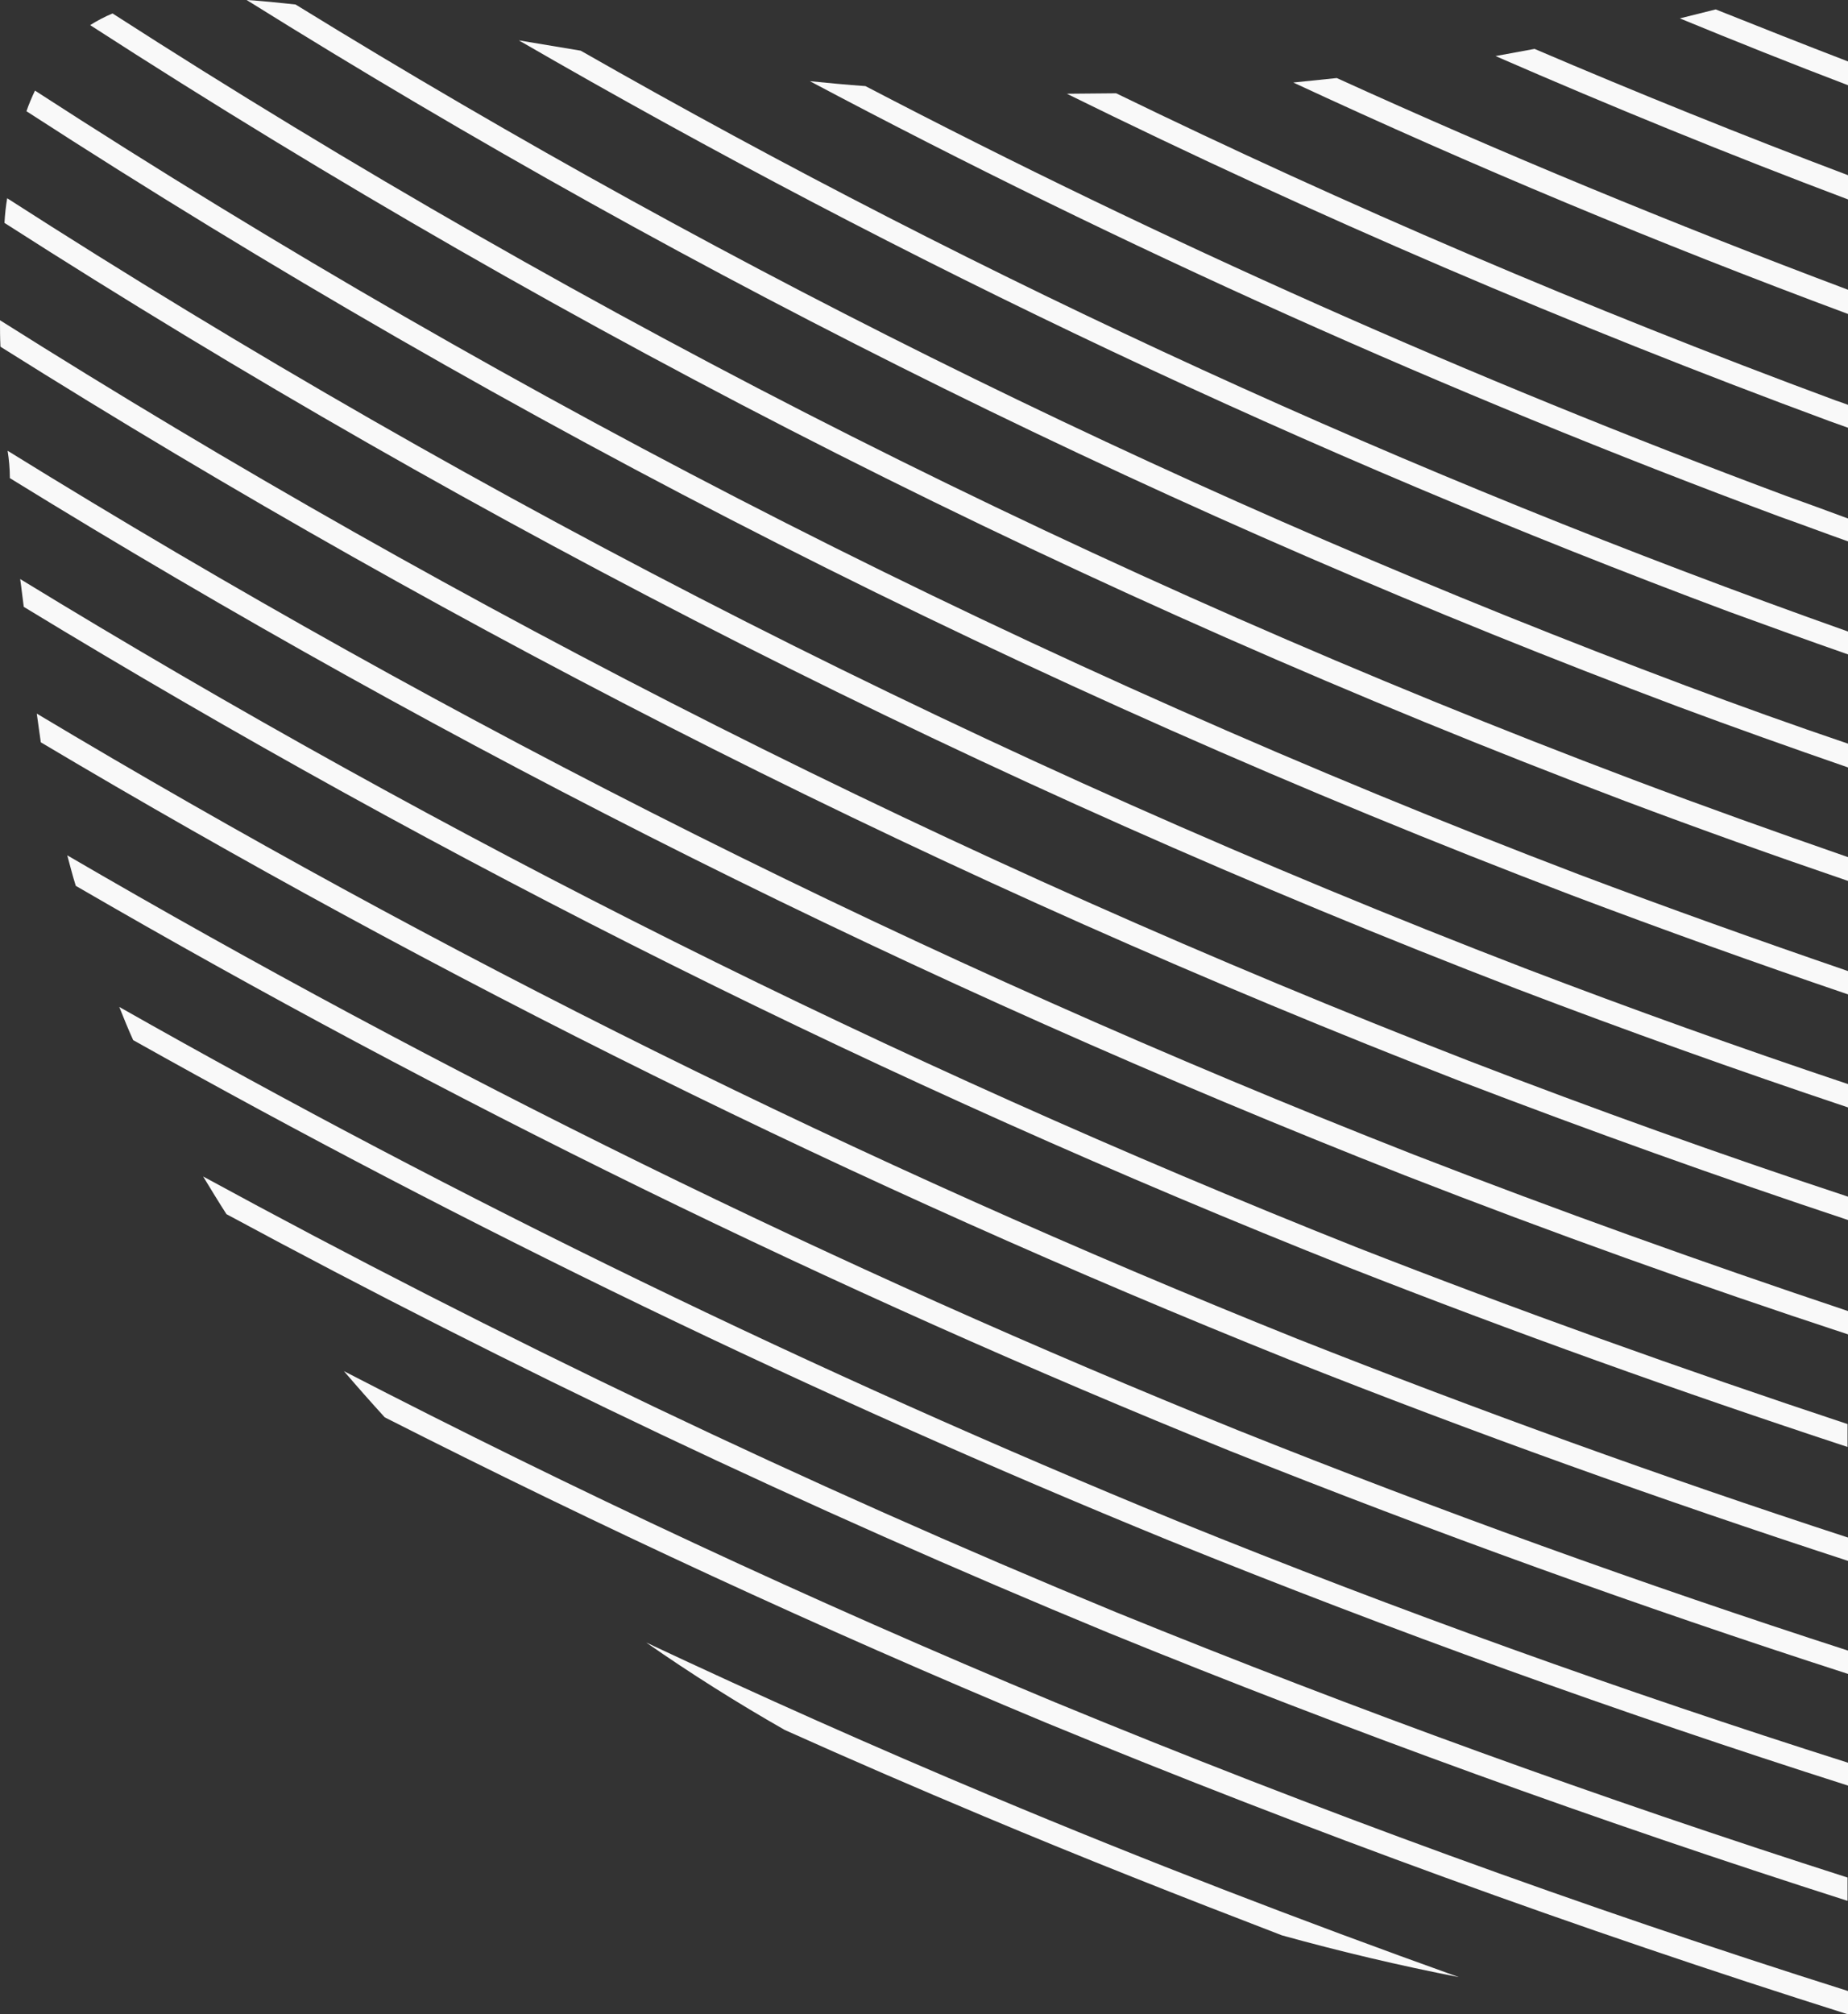 <?xml version="1.0" encoding="utf-8"?>
<!-- Generator: Adobe Illustrator 25.4.0, SVG Export Plug-In . SVG Version: 6.00 Build 0)  -->
<svg version="1.1" id="Layer_1" xmlns="http://www.w3.org/2000/svg" xmlns:xlink="http://www.w3.org/1999/xlink" x="0px" y="0px"
	 viewBox="0 0 412.1 449.1" style="enable-background:new 0 0 412.1 449.1;" xml:space="preserve">
<rect x="0" y="0" width="412.1" height="449.1" fill="#333333" stroke="none"/>
<style type="text/css">
	.st0{fill:#F9F9F9;}
</style>
<g>
	<path class="st0" d="M327.5,236.5C213.3,192.1,103.6,136.8,0,71.4c0,1.9,0,3.9,0.1,5.9C103.3,142.2,212.4,197.1,326,241.2
		c28.5,10.9,57.2,21.2,86.1,30.8v-5.2C383.7,257.4,355.5,247.3,327.5,236.5z"/>
	<path class="st0" d="M376,152.9C268,112.4,164.1,61.5,65.9,1C62.1,0.6,58.4,0.2,55,0c100.9,63,207.8,115.7,319.1,157.5
		c12.6,4.7,25.3,9.2,38,13.6v-5.3C400,161.7,388,157.4,376,152.9z"/>
	<path class="st0" d="M340.1,215.9C221.7,170.3,108.3,112.8,1.6,44.2C1.3,46,1.1,47.8,1,49.7c106.4,68.2,219.4,125.4,337.3,170.8
		c24.4,9.3,49,18.1,73.8,26.4v-5.2C387.9,233.6,363.9,225,340.1,215.9z"/>
	<path class="st0" d="M364.1,173.8C245.4,129,131.8,71.7,25.1,3c-1.7,0.7-3.4,1.6-5,2.6c107.7,69.6,222.4,127.6,342.3,173
		c16.5,6.2,33,12.1,49.7,17.8v-5.3C396,185.5,380,179.8,364.1,173.8z"/>
	<path class="st0" d="M352.2,195C231.6,149,116.1,90.4,7.8,20.2c-0.7,1.5-1.4,3.1-1.9,4.6C114.3,95,229.8,153.6,350.5,199.6
		c20.4,7.7,41,15.1,61.6,22.1v-5.2C392,209.6,372.1,202.5,352.2,195z"/>
	<path class="st0" d="M398.4,110.6C328.1,84.4,259.5,53.9,193,19.2c-4.2-0.3-8.4-0.7-12.4-1.1c69.9,37.1,142.1,69.5,216.3,97.1
		c5.1,1.8,10.1,3.7,15.2,5.5v-5.1C407.5,113.9,402.9,112.2,398.4,110.6z"/>
	<path class="st0" d="M409.4,89.3c-55.6-20.6-109.1-43.5-160.5-68.5l-11,0.1c55.4,27.3,112.2,51.6,170.1,73c1.4,0.5,2.8,1,4.2,1.5
		v-5.1C411.2,89.9,410.3,89.6,409.4,89.3z"/>
	<path class="st0" d="M382.6,2.1l-8,2c12.4,5.1,24.9,10.1,37.5,14.9v-5.3C402.2,9.9,392.4,6,382.6,2.1z"/>
	<path class="st0" d="M342.2,10.9l-8.7,1.6c25.7,11.2,51.9,21.9,78.7,32v-5.4C388.4,30.1,365.1,20.7,342.2,10.9z"/>
	<path class="st0" d="M298.1,17.4l-9.7,1c40,18.6,81.2,35.8,123.7,51.6v-5.4C373,49.9,335,34.2,298.1,17.4z"/>
	<path class="st0" d="M129.5,11.3L115.7,9c86.3,49.9,176.5,92.5,269.9,127.4c8.8,3.2,17.6,6.4,26.5,9.5v-5.1
		C314.5,106.2,219.9,62.9,129.5,11.3z"/>
	<path class="st0" d="M262.7,339.2c-81-33.2-159.9-71.5-236.1-114.7c1,2.5,2,5,3.1,7.4c74.7,41.9,151.8,79.2,231.1,111.6
		c49.7,20.1,100.2,38.3,151.3,54.6v-5.1C361.7,377,311.8,359.1,262.7,339.2z"/>
	<path class="st0" d="M315.2,257.4c-109-42.8-214-95.3-313.5-156.9c0.3,1.9,0.5,4,0.5,6.1c98.9,61,203.1,113,311.2,155.5
		c32.6,12.7,65.5,24.5,98.7,35.4v-5.2C379.5,281.4,347.2,269.8,315.2,257.4z"/>
	<path class="st0" d="M276.1,318.9c-90-36.4-177.2-79.3-261.1-128.2c0.6,2.2,1.2,4.6,1.9,6.8c82.7,48,168.7,90.1,257.4,126
		c45.4,18.1,91.3,34.7,137.8,49.7V368C366.3,353.2,320.9,336.8,276.1,318.9z"/>
	<path class="st0" d="M289.3,298.5c-97.2-39-191.2-85.6-281.1-139.4c0.3,2.1,0.6,4.3,0.9,6.4c89.1,53,182.1,99,278.3,137.6
		c41.1,16.3,82.7,31.2,124.7,44.9v-5.2C370.7,329.3,329.8,314.5,289.3,298.5z"/>
	<path class="st0" d="M249,359.5c-69.6-28.7-137.6-61.2-203.7-97.2c1.7,2.8,3.4,5.6,5.2,8.4c63.9,34.5,129.5,65.6,196.6,93.3
		c54.2,22.1,109.2,42,164.9,59.8v-5.2C357,401,302.6,381.3,249,359.5z"/>
	<path class="st0" d="M302.3,278C199,236.9,99.4,187.1,4.5,129.1c0.3,2,0.5,4.1,0.8,6.2c94.2,57.3,193,106.6,295.5,147.3
		c36.7,14.4,73.8,27.7,111.2,40v-5.1C375.2,305.3,338.6,292.2,302.3,278z"/>
	<path class="st0" d="M235.2,379.5c-54.3-22.6-107.2-47.3-158.5-73.8c3,3.5,6,6.9,9.1,10.3c47.9,24.3,97.1,47.1,147.5,68.1
		c59,24.3,118.6,46,178.8,65v-5.2C352.6,425.1,293.6,403.6,235.2,379.5z"/>
	<path class="st0" d="M144.1,366.2c9.9,6.9,20.2,13.4,30.9,19.5c14.7,6.6,29.5,13,44.3,19.2c22.1,9.3,44.2,18,66.6,26.6
		c13,3.6,26.1,6.7,39.4,9.3c-35.2-12.6-70-26-104.3-40.4C195,389.5,169.4,378.1,144.1,366.2z"/>
</g>
</svg>
